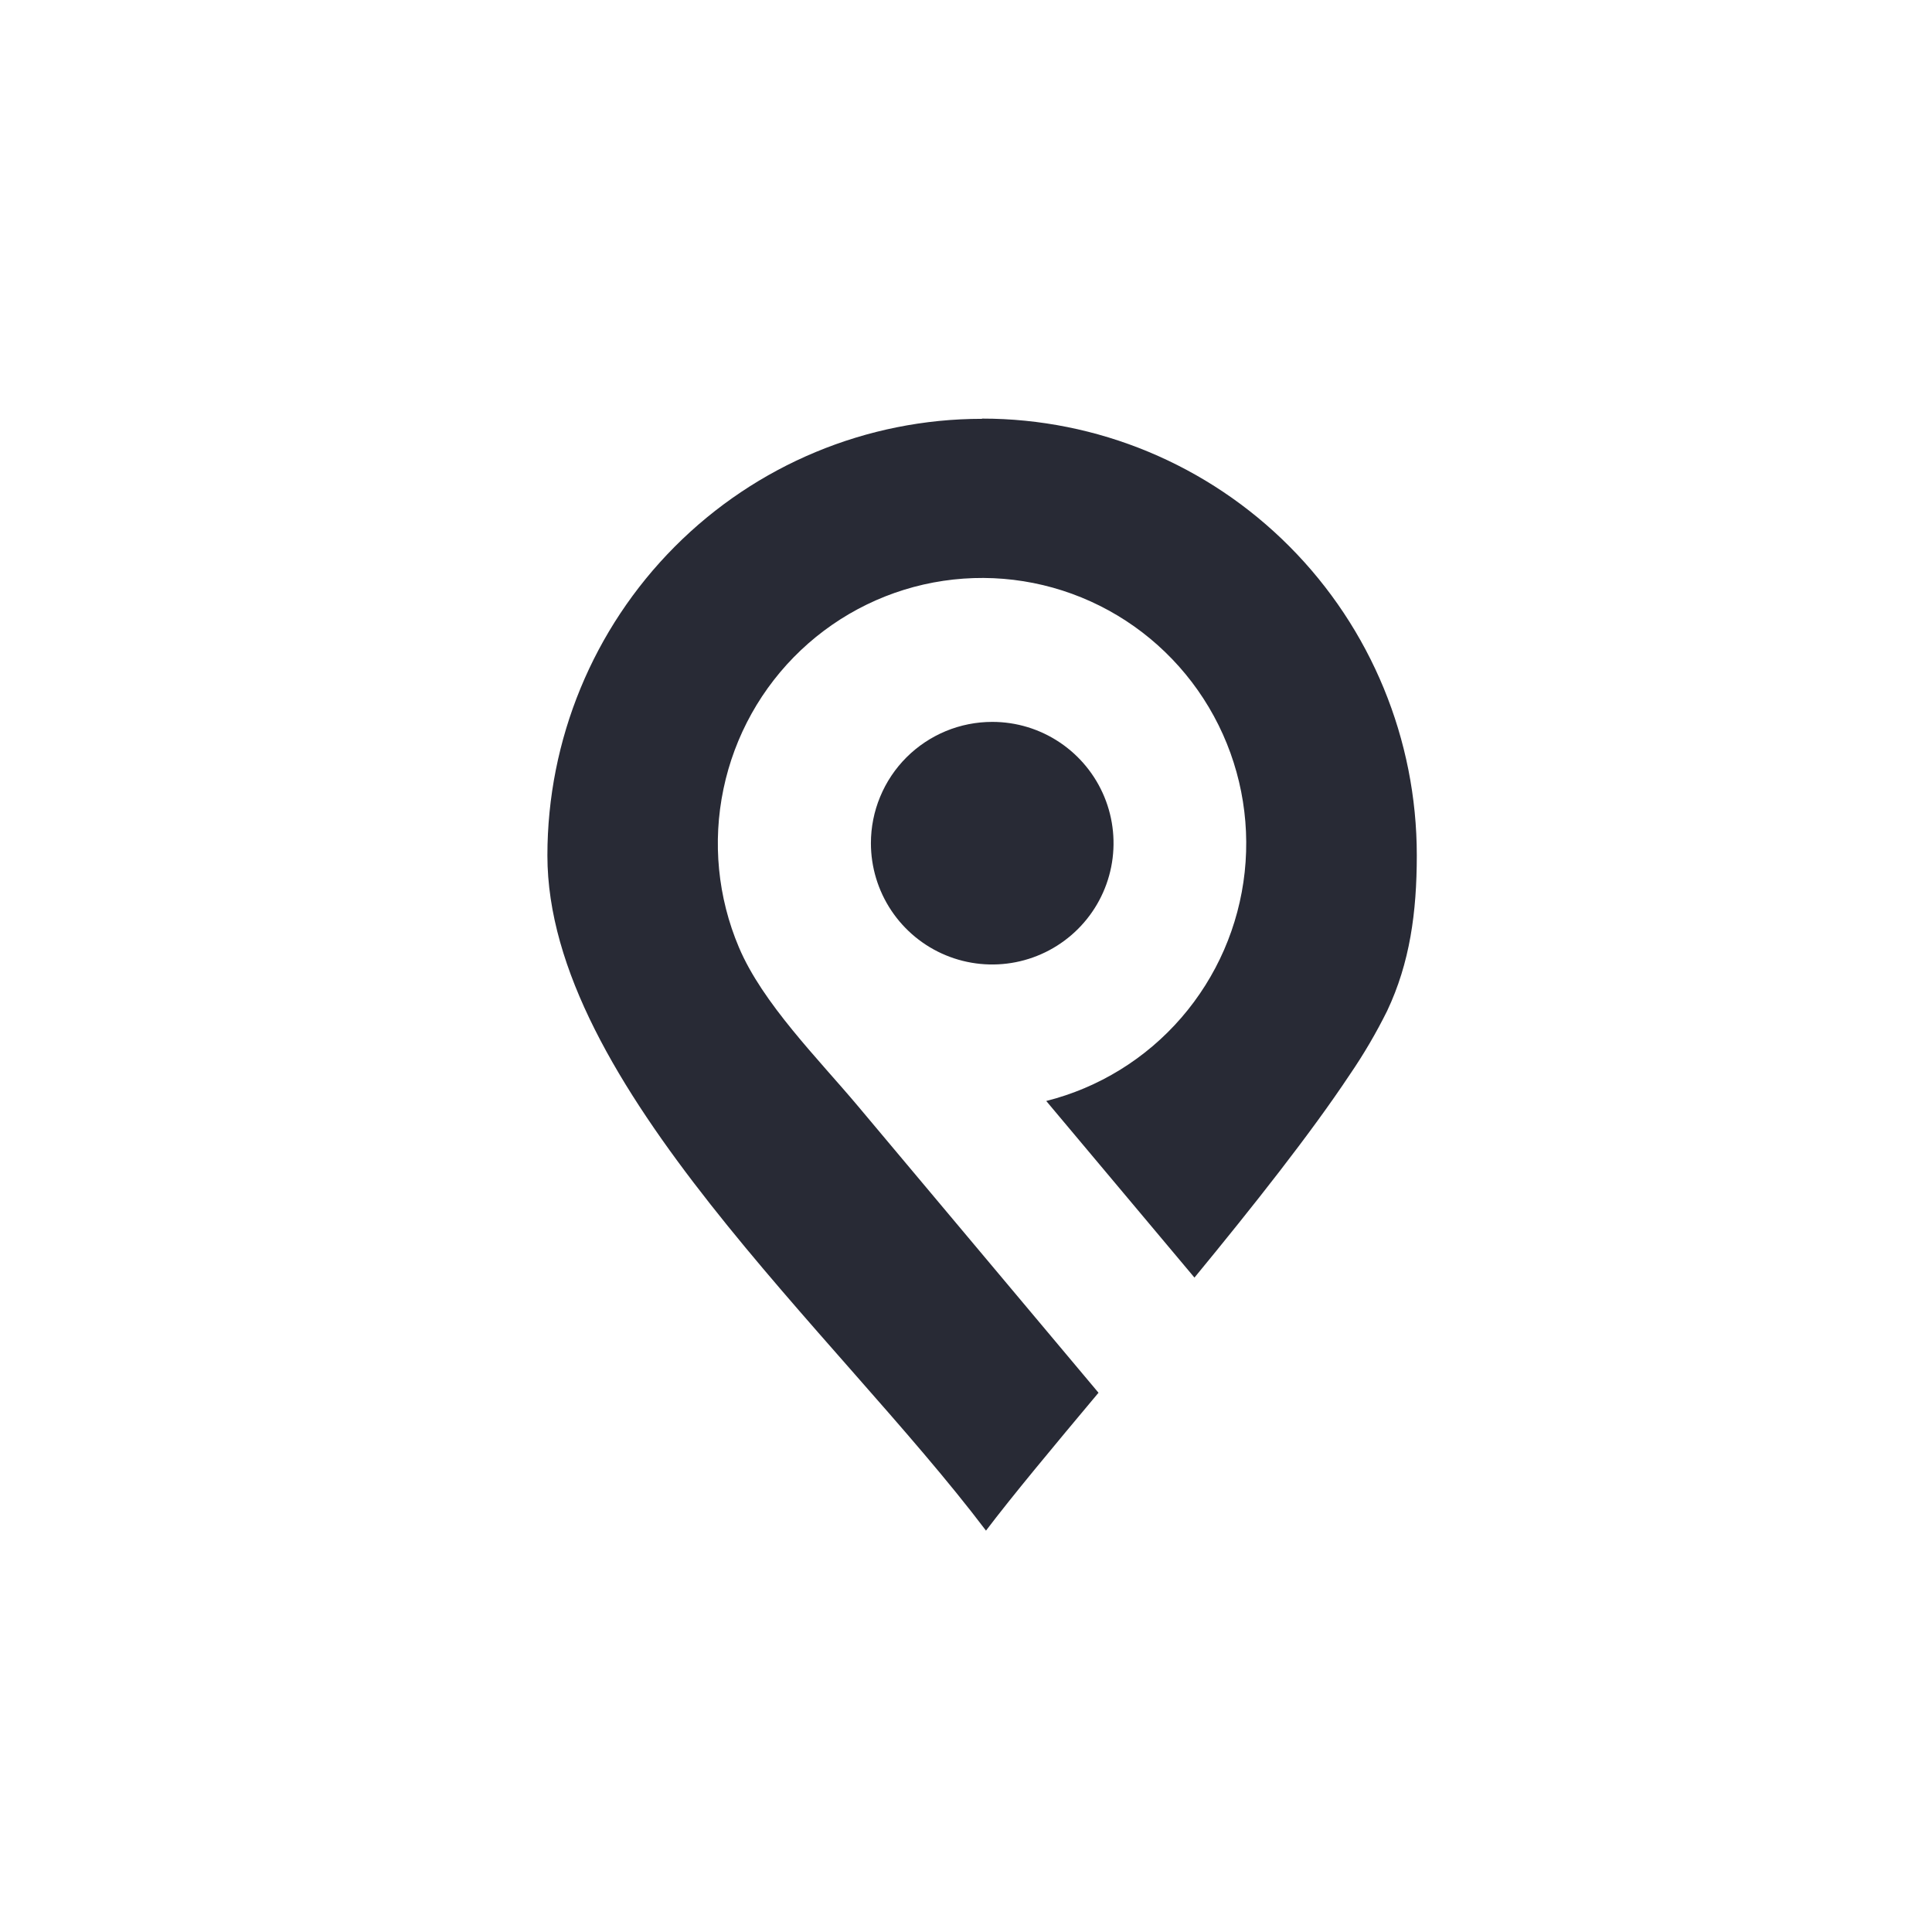 <svg width="60" height="60" viewBox="0 0 60 60" fill="none" xmlns="http://www.w3.org/2000/svg">
<path fill-rule="evenodd" clip-rule="evenodd" d="M30.505 13C34.084 13 37.517 14.429 40.047 16.972C42.578 19.515 44 22.964 44 26.561C44 28.334 43.785 29.903 43.078 31.396C42.738 32.081 42.351 32.742 41.919 33.373C40.706 35.2 38.925 37.452 37.095 39.677L32.492 34.192C34.119 33.782 35.583 32.881 36.684 31.61C37.786 30.339 38.474 28.759 38.655 27.084C38.836 25.408 38.502 23.716 37.697 22.238C36.892 20.759 35.655 19.563 34.153 18.812C32.651 18.061 30.957 17.791 29.297 18.038C27.638 18.284 26.093 19.036 24.872 20.192C23.651 21.348 22.812 22.852 22.468 24.502C22.123 26.151 22.29 27.868 22.947 29.419C23.682 31.159 25.411 32.882 26.647 34.354L34.115 43.253C32.695 44.948 31.432 46.464 30.621 47.535C25.954 41.361 17 33.664 17 26.568C17 22.971 18.422 19.522 20.953 16.979C23.483 14.436 26.916 13.007 30.495 13.007L30.505 13Z" fill="#282A35"/>
<path fill-rule="evenodd" clip-rule="evenodd" d="M30.82 22.419C31.565 22.419 32.292 22.641 32.911 23.056C33.53 23.471 34.012 24.059 34.297 24.748C34.581 25.436 34.655 26.194 34.509 26.924C34.363 27.655 34.004 28.325 33.476 28.852C32.949 29.378 32.278 29.736 31.547 29.881C30.817 30.026 30.059 29.951 29.371 29.666C28.683 29.381 28.095 28.898 27.681 28.278C27.268 27.659 27.047 26.931 27.047 26.186C27.047 25.691 27.144 25.201 27.334 24.744C27.523 24.287 27.8 23.872 28.15 23.522C28.5 23.172 28.916 22.895 29.373 22.705C29.83 22.516 30.32 22.419 30.814 22.419H30.82Z" fill="#282A35"/>
</svg>
